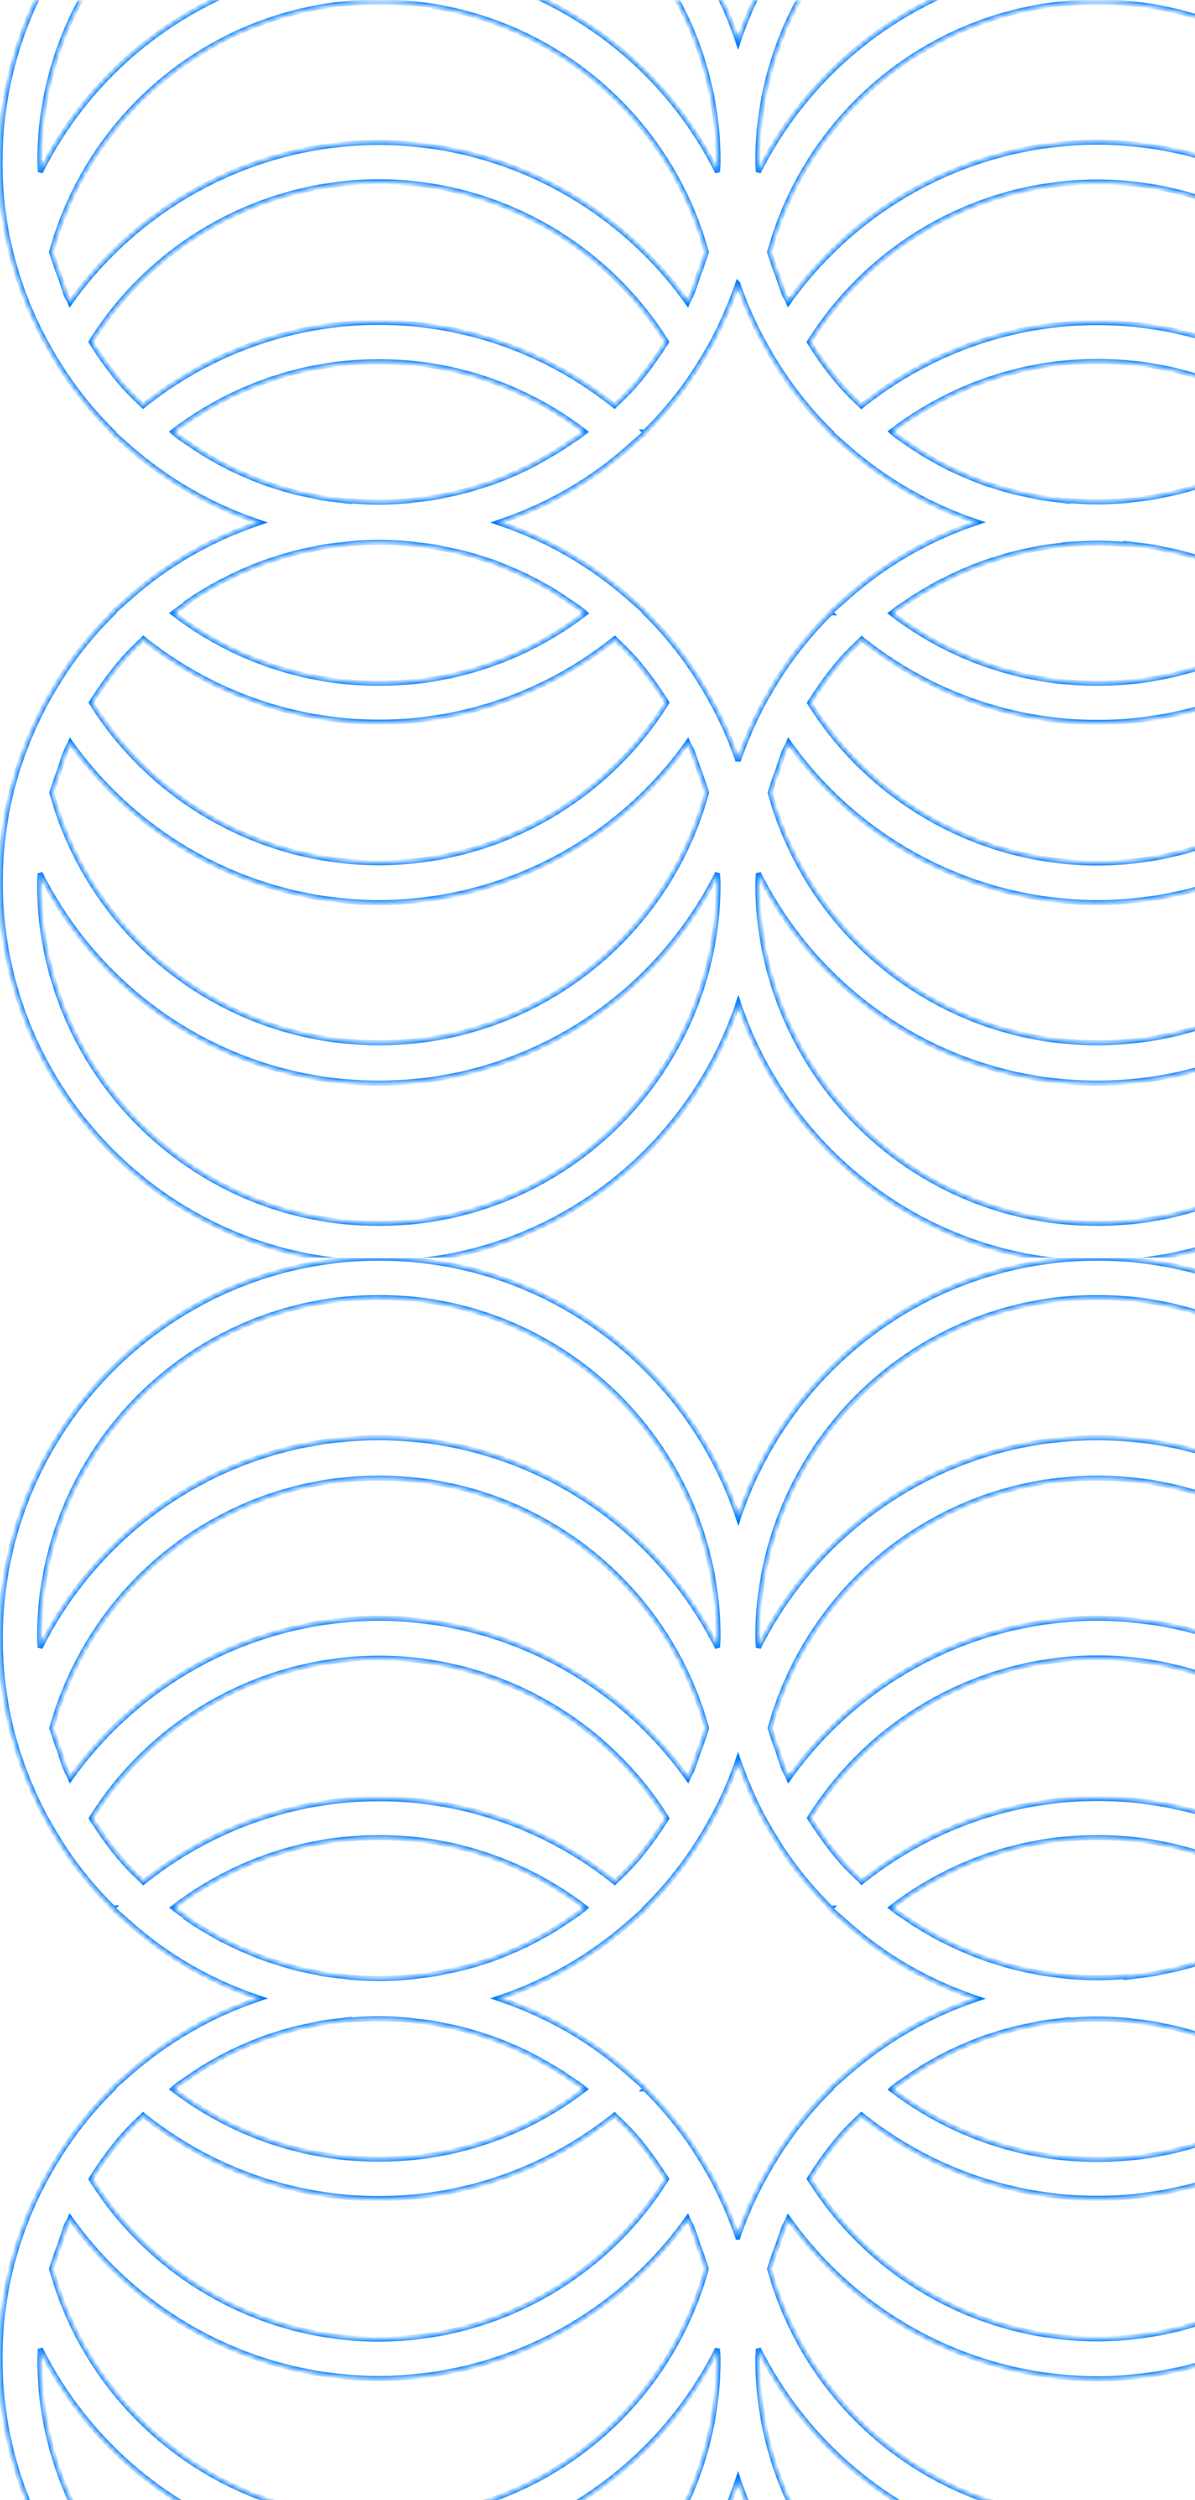 <svg width="230" height="481" viewBox="0 0 230 481" fill="none" xmlns="http://www.w3.org/2000/svg"><g clip-path="url(#a)"><mask id="b" fill="#fff"><path d="M281.835 151.462a73.2 73.2 0 0 0-6.444-16.232l-1.116-1.984c-3.298-5.699-7.255-10.838-11.821-15.316l.101-.101-3.247-2.85a73 73 0 0 0-25.165-14.451c9.183-3.053 17.758-7.886 25.114-14.45l3.247-2.85-.101-.101a73 73 0 0 0 8.625-10.228c1.116-1.628 2.182-3.358 3.196-5.088l1.116-1.934c2.74-5.139 4.922-10.532 6.444-16.282l.152-.509v-.102a73.7 73.7 0 0 0 2.182-17.758c0-40.35-32.725-73.169-72.958-73.169-32.115 0-59.411 20.964-69.101 49.967-9.691-29.003-36.986-49.967-69.102-49.967C32.724-41.943 0-9.123 0 31.227c0 6.054.71 12.058 2.182 17.757l.152.611a73.2 73.2 0 0 0 6.443 16.231l1.116 1.985c3.298 5.699 7.255 10.838 11.822 15.316l-.102.101 3.247 2.85a73 73 0 0 0 25.165 14.45c-9.183 3.053-17.757 7.887-25.114 14.451l-3.247 2.85.101.101a73 73 0 0 0-8.625 10.228c-1.116 1.628-2.181 3.358-3.196 5.088l-1.116 1.934c-2.74 5.139-4.921 10.532-6.443 16.282l-.153.56A73.7 73.7 0 0 0 .051 169.78c0 40.35 32.724 73.169 72.957 73.169 32.116 0 59.411-20.964 69.102-49.967 9.69 29.003 36.986 49.967 69.101 49.967 40.233 0 72.957-32.819 72.957-73.169 0-6.055-.71-12.059-2.181-17.758l-.152-.611zm-139.776-5.037a69 69 0 0 0-4.922-11.195l-1.116-1.984c-3.297-5.699-7.255-10.838-11.821-15.316l.101-.101-3.247-2.85a73 73 0 0 0-25.164-14.451c9.183-3.053 17.757-7.886 25.114-14.45l3.247-2.85-.102-.101a73 73 0 0 0 8.625-10.228c1.116-1.628 2.182-3.358 3.197-5.088l1.116-1.934c1.928-3.612 3.551-7.378 4.921-11.295a69 69 0 0 0 4.921 11.194l1.117 1.984c3.297 5.699 7.255 10.838 11.821 15.316l-.102.102 3.247 2.849a73 73 0 0 0 25.165 14.451c-9.183 3.053-17.757 7.886-25.114 14.45l-3.247 2.85.102.101a73 73 0 0 0-8.625 10.228c-1.117 1.628-2.182 3.358-3.197 5.088l-1.116 1.934c-1.928 3.612-3.551 7.378-4.921 11.296M18.062 134.467c1.522-2.34 3.145-4.63 4.921-6.767.254-.255.457-.509.71-.814 1.218-1.425 2.588-2.646 3.907-3.969 12.887 10.329 28.818 16.028 45.357 16.028 16.54 0 32.471-5.699 45.358-16.028 1.319 1.272 2.689 2.544 3.906 3.969.254.254.457.509.711.814a66 66 0 0 1 4.921 6.767c.152.255.304.458.457.713-11.872 19.03-32.877 30.784-55.353 30.784s-43.48-11.754-55.352-30.784a9 9 0 0 1 .457-.713m17.757-18.419c.913-.611 1.827-1.272 2.79-1.832a75 75 0 0 1 2.08-1.221 31 31 0 0 1 2.842-1.527c.71-.356 1.42-.712 2.182-1.068.963-.458 1.978-.865 2.942-1.272.761-.306 1.471-.611 2.233-.865a72 72 0 0 1 3.094-1.018c.761-.204 1.472-.458 2.233-.661 1.116-.306 2.181-.509 3.297-.764.71-.152 1.421-.305 2.182-.458 1.218-.203 2.486-.356 3.704-.508.609-.051 1.217-.153 1.877-.255a70 70 0 0 1 5.682-.254c1.928 0 3.806.101 5.683.254.609.051 1.217.153 1.877.255 1.268.152 2.486.305 3.754.508l2.131.458c1.116.255 2.233.458 3.349.764.76.203 1.471.407 2.232.661 1.066.305 2.131.661 3.146 1.018.71.254 1.471.559 2.181.865 1.015.407 2.03.865 3.044 1.323.711.305 1.37.661 2.081 1.017 1.014.509 1.978 1.069 2.993 1.628.66.357 1.319.764 1.928 1.171.964.61 1.928 1.272 2.892 1.933.609.407 1.217.814 1.776 1.272.202.153.405.306.608.509-11.364 8.701-25.266 13.484-39.624 13.484a64.87 64.87 0 0 1-39.624-13.484c.203-.152.406-.305.558-.458a26 26 0 0 1 1.928-1.323zM23.643 74.07c-.254-.255-.457-.51-.71-.815a66 66 0 0 1-4.922-6.767c-.152-.254-.304-.458-.457-.712 11.873-19.03 32.877-30.784 55.353-30.784s43.48 11.754 55.352 30.784a9 9 0 0 1-.457.712c-1.522 2.34-3.145 4.63-4.921 6.767-.203.255-.457.51-.71.815-1.218 1.424-2.588 2.696-3.907 3.968C105.377 67.71 89.446 62.01 72.907 62.01c-16.54 0-32.471 5.7-45.358 16.028-1.319-1.272-2.689-2.544-3.906-3.968m-10.96-17.657c-.354-.865-.608-1.831-.963-2.747-.609-1.73-1.269-3.41-1.776-5.19C17.757 20.083 43.531.39 72.957.39c29.427 0 55.15 19.743 62.963 48.085-.507 1.73-1.116 3.358-1.725 5.037-.355.967-.609 1.984-1.015 2.9-.254.61-.609 1.17-.862 1.781C118.721 39.062 96.6 27.41 72.907 27.41c-23.694 0-45.814 11.652-59.411 30.784-.254-.61-.61-1.12-.863-1.73zm-1.014 91.131c.355-.967.609-1.984 1.015-2.9.254-.611.609-1.171.862-1.781 13.597 19.132 35.718 30.784 59.411 30.784 23.694 0 45.814-11.652 59.411-30.784.254.61.609 1.119.863 1.73.355.865.609 1.832.964 2.748.609 1.73 1.268 3.409 1.776 5.19-7.814 28.392-33.587 48.084-63.014 48.084-29.426 0-55.149-19.743-62.962-48.084.507-1.73 1.116-3.359 1.725-5.038zm254.387-81.005c-1.522 2.34-3.146 4.63-4.921 6.767-.203.255-.457.51-.711.814-1.217 1.425-2.587 2.697-3.906 3.97-12.887-10.33-28.818-16.03-45.358-16.03s-32.47 5.7-45.357 16.028c-1.319-1.272-2.689-2.544-3.907-3.969-.253-.254-.456-.508-.71-.814a66 66 0 0 1-4.921-6.767c-.153-.255-.305-.458-.457-.713 11.872-19.03 32.877-30.783 55.352-30.783 22.476 0 43.48 11.753 55.352 30.783a9 9 0 0 1-.456.713m-49.213 38.06c.608.051 1.217.153 1.877.255 1.268.152 2.486.305 3.754.508l2.131.458c1.116.255 2.232.458 3.349.764.761.203 1.471.407 2.232.661 1.065.305 2.131.661 3.146 1.018.71.254 1.471.559 2.181.865 1.015.407 2.03.865 3.044 1.323.711.305 1.37.661 2.08 1.017 1.015.509 1.979 1.069 2.994 1.628.659.357 1.319.764 1.928 1.171.964.61 1.928 1.272 2.892 1.933.609.407 1.217.814 1.775 1.272.203.153.406.306.609.509-11.364 8.701-25.266 13.484-39.624 13.484a64.87 64.87 0 0 1-39.624-13.484c.203-.152.406-.305.558-.458a26 26 0 0 1 1.928-1.323c.913-.61 1.826-1.272 2.79-1.831.66-.407 1.37-.815 2.08-1.222a31 31 0 0 1 2.842-1.526c.71-.356 1.42-.712 2.181-1.069.964-.458 1.979-.865 2.943-1.272.761-.305 1.471-.61 2.232-.865a73 73 0 0 1 3.095-1.017c.761-.204 1.471-.458 2.232-.662 1.117-.305 2.182-.509 3.298-.763.71-.153 1.421-.305 2.182-.458 1.217-.204 2.486-.356 3.703-.509.609-.051 1.218-.152 1.878-.254a70 70 0 0 1 5.682-.255c1.928 0 3.805.102 5.682.255zm43.632 22.338c.254.254.457.508.71.814a66 66 0 0 1 4.922 6.767c.152.255.304.458.456.712-11.872 19.031-32.876 30.784-55.352 30.784s-43.48-11.753-55.352-30.784a9 9 0 0 1 .456-.712c1.522-2.341 3.146-4.63 4.922-6.767.253-.255.456-.509.71-.814 1.218-1.425 2.588-2.646 3.907-3.969 12.886 10.329 28.817 16.028 45.357 16.028s32.471-5.699 45.357-16.028c1.319 1.272 2.689 2.544 3.907 3.969m-54.946-30.53c-.609-.05-1.218-.153-1.878-.254a95 95 0 0 1-3.754-.51l-2.131-.457c-1.116-.255-2.232-.458-3.348-.763a37 37 0 0 1-2.233-.662 57 57 0 0 1-3.145-1.017 39 39 0 0 1-2.182-.866c-1.015-.407-2.029-.865-3.044-1.323-.71-.305-1.37-.661-2.08-1.017-1.015-.509-1.979-1.069-2.943-1.628a24 24 0 0 1-1.928-1.17c-.964-.611-1.928-1.273-2.892-1.934-.608-.407-1.217-.814-1.775-1.272a5.4 5.4 0 0 1-.609-.51c11.364-8.7 25.266-13.483 39.624-13.483a64.87 64.87 0 0 1 39.624 13.484 5 5 0 0 0-.558.458c-.609.458-1.268.916-1.928 1.323-.913.61-1.826 1.272-2.79 1.832-.66.407-1.37.814-2.08 1.22a79 79 0 0 1-2.842 1.578c-.71.356-1.42.712-2.181 1.069-.964.458-1.979.865-2.943 1.272-.761.305-1.471.61-2.232.865-1.015.356-2.08.712-3.095 1.017-.761.204-1.471.458-2.232.662-1.117.305-2.182.509-3.298.763-.71.153-1.421.305-2.182.458-1.217.204-2.486.356-3.703.509-.609.05-1.218.153-1.878.254a70 70 0 0 1-5.682.255c-1.928 0-3.805-.102-5.682-.255zm66.92-42.945c-.356.967-.609 1.984-1.015 2.9-.254.611-.609 1.17-.863 1.781-13.597-19.132-35.717-30.784-59.411-30.784-23.693 0-45.814 11.652-59.411 30.784-.253-.61-.609-1.12-.862-1.73-.355-.865-.609-1.831-.964-2.747-.609-1.73-1.269-3.41-1.776-5.19C155.96 20.083 181.734.39 211.16.39c29.427 0 55.15 19.743 62.963 48.085-.508 1.73-1.116 3.358-1.725 5.037zm-122.526 94.082c.355-.967.609-1.984 1.015-2.9.253-.611.608-1.171.862-1.781 13.597 19.132 35.718 30.784 59.411 30.784s45.814-11.652 59.411-30.784c.254.61.609 1.119.863 1.73.355.865.608 1.832.964 2.748.608 1.73 1.268 3.409 1.775 5.19-7.813 28.392-33.587 48.084-63.013 48.084s-55.149-19.743-62.962-48.084c.507-1.73 1.116-3.359 1.725-5.038zM211.16-34.26c36.022 0 65.297 29.36 65.297 65.486 0 .662-.102 1.272-.102 1.883-12.176-24.373-37.189-40.4-65.195-40.4s-52.967 16.027-65.195 40.4c0-.662-.101-1.272-.101-1.883 0-36.126 29.274-65.486 65.296-65.486m-138.253 0c36.022 0 65.296 29.36 65.296 65.486 0 .662-.102 1.272-.102 1.883-12.176-24.373-37.189-40.4-65.194-40.4S19.939 8.735 7.763 33.108c0-.662-.102-1.272-.102-1.883C7.661-4.9 36.935-34.26 72.957-34.26zM67.224 96.458c-.609-.051-1.217-.153-1.877-.254a95 95 0 0 1-3.754-.51l-2.131-.457c-1.116-.255-2.233-.458-3.349-.763a37 37 0 0 1-2.232-.662 57 57 0 0 1-3.146-1.018c-.71-.254-1.471-.56-2.181-.865a78 78 0 0 1-3.044-1.323c-.71-.305-1.37-.661-2.08-1.017-1.015-.51-1.98-1.069-2.943-1.629a24 24 0 0 1-1.928-1.17 96 96 0 0 1-2.892-1.933c-.609-.407-1.218-.814-1.776-1.272-.203-.153-.406-.306-.609-.51 11.365-8.7 25.267-13.483 39.625-13.483a64.87 64.87 0 0 1 39.624 13.484 5 5 0 0 0-.558.458c-.609.458-1.269.916-1.928 1.323-.913.61-1.827 1.272-2.791 1.831-.659.407-1.369.814-2.08 1.222a79 79 0 0 1-2.841 1.577 91 91 0 0 1-2.182 1.069c-.963.457-1.978.865-2.942 1.272-.761.305-1.472.61-2.233.865-1.014.356-2.08.712-3.094 1.017-.761.204-1.472.458-2.233.662-1.116.305-2.181.508-3.297.763-.71.153-1.421.305-2.182.458-1.218.203-2.486.356-3.704.509-.609.05-1.217.152-1.877.254a70 70 0 0 1-5.682.255c-1.928 0-3.805-.102-5.683-.255zm5.683 138.909c-36.022 0-65.297-29.359-65.297-65.485 0-.662.102-1.273.102-1.883C19.888 192.372 44.9 208.4 72.907 208.4s52.967-16.028 65.194-40.401c0 .661.102 1.272.102 1.883 0 36.126-29.274 65.485-65.296 65.485m138.253 0c-36.022 0-65.296-29.359-65.296-65.485 0-.662.101-1.273.101-1.883 12.177 24.373 37.189 40.401 65.195 40.401s52.968-16.028 65.195-40.401c0 .661.102 1.272.102 1.883 0 36.126-29.275 65.485-65.297 65.485"/></mask><path d="M281.835 151.462a73.2 73.2 0 0 0-6.444-16.232l-1.116-1.984c-3.298-5.699-7.255-10.838-11.821-15.316l.101-.101-3.247-2.85a73 73 0 0 0-25.165-14.451c9.183-3.053 17.758-7.886 25.114-14.45l3.247-2.85-.101-.101a73 73 0 0 0 8.625-10.228c1.116-1.628 2.182-3.358 3.196-5.088l1.116-1.934c2.74-5.139 4.922-10.532 6.444-16.282l.152-.509v-.102a73.7 73.7 0 0 0 2.182-17.758c0-40.35-32.725-73.169-72.958-73.169-32.115 0-59.411 20.964-69.101 49.967-9.691-29.003-36.986-49.967-69.102-49.967C32.724-41.943 0-9.123 0 31.227c0 6.054.71 12.058 2.182 17.757l.152.611a73.2 73.2 0 0 0 6.443 16.231l1.116 1.985c3.298 5.699 7.255 10.838 11.822 15.316l-.102.101 3.247 2.85a73 73 0 0 0 25.165 14.45c-9.183 3.053-17.757 7.887-25.114 14.451l-3.247 2.85.101.101a73 73 0 0 0-8.625 10.228c-1.116 1.628-2.181 3.358-3.196 5.088l-1.116 1.934c-2.74 5.139-4.921 10.532-6.443 16.282l-.153.56A73.7 73.7 0 0 0 .051 169.78c0 40.35 32.724 73.169 72.957 73.169 32.116 0 59.411-20.964 69.102-49.967 9.69 29.003 36.986 49.967 69.101 49.967 40.233 0 72.957-32.819 72.957-73.169 0-6.055-.71-12.059-2.181-17.758l-.152-.611zm-139.776-5.037a69 69 0 0 0-4.922-11.195l-1.116-1.984c-3.297-5.699-7.255-10.838-11.821-15.316l.101-.101-3.247-2.85a73 73 0 0 0-25.164-14.451c9.183-3.053 17.757-7.886 25.114-14.45l3.247-2.85-.102-.101a73 73 0 0 0 8.625-10.228c1.116-1.628 2.182-3.358 3.197-5.088l1.116-1.934c1.928-3.612 3.551-7.378 4.921-11.295a69 69 0 0 0 4.921 11.194l1.117 1.984c3.297 5.699 7.255 10.838 11.821 15.316l-.102.102 3.247 2.849a73 73 0 0 0 25.165 14.451c-9.183 3.053-17.757 7.886-25.114 14.45l-3.247 2.85.102.101a73 73 0 0 0-8.625 10.228c-1.117 1.628-2.182 3.358-3.197 5.088l-1.116 1.934c-1.928 3.612-3.551 7.378-4.921 11.296ZM18.062 134.467c1.522-2.34 3.145-4.63 4.921-6.767.254-.255.457-.509.71-.814 1.218-1.425 2.588-2.646 3.907-3.969 12.887 10.329 28.818 16.028 45.357 16.028 16.54 0 32.471-5.699 45.358-16.028 1.319 1.272 2.689 2.544 3.906 3.969.254.254.457.509.711.814a66 66 0 0 1 4.921 6.767c.152.255.304.458.457.713-11.872 19.03-32.877 30.784-55.353 30.784s-43.48-11.754-55.352-30.784a9 9 0 0 1 .457-.713Zm17.757-18.419c.913-.611 1.827-1.272 2.79-1.832a75 75 0 0 1 2.08-1.221 31 31 0 0 1 2.842-1.527c.71-.356 1.42-.712 2.182-1.068.963-.458 1.978-.865 2.942-1.272.761-.306 1.471-.611 2.233-.865a72 72 0 0 1 3.094-1.018c.761-.204 1.472-.458 2.233-.661 1.116-.306 2.181-.509 3.297-.764.71-.152 1.421-.305 2.182-.458 1.218-.203 2.486-.356 3.704-.508.609-.051 1.217-.153 1.877-.255a70 70 0 0 1 5.682-.254c1.928 0 3.806.101 5.683.254.609.051 1.217.153 1.877.255 1.268.152 2.486.305 3.754.508l2.131.458c1.116.255 2.233.458 3.349.764.76.203 1.471.407 2.232.661 1.066.305 2.131.661 3.146 1.018.71.254 1.471.559 2.181.865 1.015.407 2.03.865 3.044 1.323.711.305 1.37.661 2.081 1.017 1.014.509 1.978 1.069 2.993 1.628.66.357 1.319.764 1.928 1.171.964.61 1.928 1.272 2.892 1.933.609.407 1.217.814 1.776 1.272.202.153.405.306.608.509-11.364 8.701-25.266 13.484-39.624 13.484a64.87 64.87 0 0 1-39.624-13.484c.203-.152.406-.305.558-.458a26 26 0 0 1 1.928-1.323zM23.643 74.07c-.254-.255-.457-.51-.71-.815a66 66 0 0 1-4.922-6.767c-.152-.254-.304-.458-.457-.712 11.873-19.03 32.877-30.784 55.353-30.784s43.48 11.754 55.352 30.784a9 9 0 0 1-.457.712c-1.522 2.34-3.145 4.63-4.921 6.767-.203.255-.457.51-.71.815-1.218 1.424-2.588 2.696-3.907 3.968C105.377 67.71 89.446 62.01 72.907 62.01c-16.54 0-32.471 5.7-45.358 16.028-1.319-1.272-2.689-2.544-3.906-3.968Zm-10.96-17.657c-.354-.865-.608-1.831-.963-2.747-.609-1.73-1.269-3.41-1.776-5.19C17.757 20.083 43.531.39 72.957.39c29.427 0 55.15 19.743 62.963 48.085-.507 1.73-1.116 3.358-1.725 5.037-.355.967-.609 1.984-1.015 2.9-.254.61-.609 1.17-.862 1.781C118.721 39.062 96.6 27.41 72.907 27.41c-23.694 0-45.814 11.652-59.411 30.784-.254-.61-.61-1.12-.863-1.73zm-1.014 91.131c.355-.967.609-1.984 1.015-2.9.254-.611.609-1.171.862-1.781 13.597 19.132 35.718 30.784 59.411 30.784 23.694 0 45.814-11.652 59.411-30.784.254.61.609 1.119.863 1.73.355.865.609 1.832.964 2.748.609 1.73 1.268 3.409 1.776 5.19-7.814 28.392-33.587 48.084-63.014 48.084-29.426 0-55.149-19.743-62.962-48.084.507-1.73 1.116-3.359 1.725-5.038zm254.387-81.005c-1.522 2.34-3.146 4.63-4.921 6.767-.203.255-.457.51-.711.814-1.217 1.425-2.587 2.697-3.906 3.97-12.887-10.33-28.818-16.03-45.358-16.03s-32.47 5.7-45.357 16.028c-1.319-1.272-2.689-2.544-3.907-3.969-.253-.254-.456-.508-.71-.814a66 66 0 0 1-4.921-6.767c-.153-.255-.305-.458-.457-.713 11.872-19.03 32.877-30.783 55.352-30.783 22.476 0 43.48 11.753 55.352 30.783a9 9 0 0 1-.456.713Zm-49.213 38.06c.608.051 1.217.153 1.877.255 1.268.152 2.486.305 3.754.508l2.131.458c1.116.255 2.232.458 3.349.764.761.203 1.471.407 2.232.661 1.065.305 2.131.661 3.146 1.018.71.254 1.471.559 2.181.865 1.015.407 2.03.865 3.044 1.323.711.305 1.37.661 2.08 1.017 1.015.509 1.979 1.069 2.994 1.628.659.357 1.319.764 1.928 1.171.964.61 1.928 1.272 2.892 1.933.609.407 1.217.814 1.775 1.272.203.153.406.306.609.509-11.364 8.701-25.266 13.484-39.624 13.484a64.87 64.87 0 0 1-39.624-13.484c.203-.152.406-.305.558-.458a26 26 0 0 1 1.928-1.323c.913-.61 1.826-1.272 2.79-1.831.66-.407 1.37-.815 2.08-1.222a31 31 0 0 1 2.842-1.526c.71-.356 1.42-.712 2.181-1.069.964-.458 1.979-.865 2.943-1.272.761-.305 1.471-.61 2.232-.865a73 73 0 0 1 3.095-1.017c.761-.204 1.471-.458 2.232-.662 1.117-.305 2.182-.509 3.298-.763.71-.153 1.421-.305 2.182-.458 1.217-.204 2.486-.356 3.703-.509.609-.051 1.218-.152 1.878-.254a70 70 0 0 1 5.682-.255c1.928 0 3.805.102 5.682.255zm43.632 22.338c.254.254.457.508.71.814a66 66 0 0 1 4.922 6.767c.152.255.304.458.456.712-11.872 19.031-32.876 30.784-55.352 30.784s-43.48-11.753-55.352-30.784a9 9 0 0 1 .456-.712c1.522-2.341 3.146-4.63 4.922-6.767.253-.255.456-.509.71-.814 1.218-1.425 2.588-2.646 3.907-3.969 12.886 10.329 28.817 16.028 45.357 16.028s32.471-5.699 45.357-16.028c1.319 1.272 2.689 2.544 3.907 3.969Zm-54.946-30.53c-.609-.05-1.218-.153-1.878-.254a95 95 0 0 1-3.754-.51l-2.131-.457c-1.116-.255-2.232-.458-3.348-.763a37 37 0 0 1-2.233-.662 57 57 0 0 1-3.145-1.017 39 39 0 0 1-2.182-.866c-1.015-.407-2.029-.865-3.044-1.323-.71-.305-1.37-.661-2.08-1.017-1.015-.509-1.979-1.069-2.943-1.628a24 24 0 0 1-1.928-1.17c-.964-.611-1.928-1.273-2.892-1.934-.608-.407-1.217-.814-1.775-1.272a5.4 5.4 0 0 1-.609-.51c11.364-8.7 25.266-13.483 39.624-13.483a64.87 64.87 0 0 1 39.624 13.484 5 5 0 0 0-.558.458c-.609.458-1.268.916-1.928 1.323-.913.61-1.826 1.272-2.79 1.832-.66.407-1.37.814-2.08 1.22a79 79 0 0 1-2.842 1.578c-.71.356-1.42.712-2.181 1.069-.964.458-1.979.865-2.943 1.272-.761.305-1.471.61-2.232.865-1.015.356-2.08.712-3.095 1.017-.761.204-1.471.458-2.232.662-1.117.305-2.182.509-3.298.763-.71.153-1.421.305-2.182.458-1.217.204-2.486.356-3.703.509-.609.05-1.218.153-1.878.254a70 70 0 0 1-5.682.255c-1.928 0-3.805-.102-5.682-.255zm66.92-42.945c-.356.967-.609 1.984-1.015 2.9-.254.611-.609 1.17-.863 1.781-13.597-19.132-35.717-30.784-59.411-30.784-23.693 0-45.814 11.652-59.411 30.784-.253-.61-.609-1.12-.862-1.73-.355-.865-.609-1.831-.964-2.747-.609-1.73-1.269-3.41-1.776-5.19C155.96 20.083 181.734.39 211.16.39c29.427 0 55.15 19.743 62.963 48.085-.508 1.73-1.116 3.358-1.725 5.037zm-122.526 94.082c.355-.967.609-1.984 1.015-2.9.253-.611.608-1.171.862-1.781 13.597 19.132 35.718 30.784 59.411 30.784s45.814-11.652 59.411-30.784c.254.61.609 1.119.863 1.73.355.865.608 1.832.964 2.748.608 1.73 1.268 3.409 1.775 5.19-7.813 28.392-33.587 48.084-63.013 48.084s-55.149-19.743-62.962-48.084c.507-1.73 1.116-3.359 1.725-5.038zM211.16-34.26c36.022 0 65.297 29.36 65.297 65.486 0 .662-.102 1.272-.102 1.883-12.176-24.373-37.189-40.4-65.195-40.4s-52.967 16.027-65.195 40.4c0-.662-.101-1.272-.101-1.883 0-36.126 29.274-65.486 65.296-65.486Zm-138.253 0c36.022 0 65.296 29.36 65.296 65.486 0 .662-.102 1.272-.102 1.883-12.176-24.373-37.189-40.4-65.194-40.4S19.939 8.735 7.763 33.108c0-.662-.102-1.272-.102-1.883C7.661-4.9 36.935-34.26 72.957-34.26zM67.224 96.458c-.609-.051-1.217-.153-1.877-.254a95 95 0 0 1-3.754-.51l-2.131-.457c-1.116-.255-2.233-.458-3.349-.763a37 37 0 0 1-2.232-.662 57 57 0 0 1-3.146-1.018c-.71-.254-1.471-.56-2.181-.865a78 78 0 0 1-3.044-1.323c-.71-.305-1.37-.661-2.08-1.017-1.015-.51-1.98-1.069-2.943-1.629a24 24 0 0 1-1.928-1.17 96 96 0 0 1-2.892-1.933c-.609-.407-1.218-.814-1.776-1.272-.203-.153-.406-.306-.609-.51 11.365-8.7 25.267-13.483 39.625-13.483a64.87 64.87 0 0 1 39.624 13.484 5 5 0 0 0-.558.458c-.609.458-1.269.916-1.928 1.323-.913.61-1.827 1.272-2.791 1.831-.659.407-1.369.814-2.08 1.222a79 79 0 0 1-2.841 1.577 91 91 0 0 1-2.182 1.069c-.963.457-1.978.865-2.942 1.272-.761.305-1.472.61-2.233.865-1.014.356-2.08.712-3.094 1.017-.761.204-1.472.458-2.233.662-1.116.305-2.181.508-3.297.763-.71.153-1.421.305-2.182.458-1.218.203-2.486.356-3.704.509-.609.05-1.217.152-1.877.254a70 70 0 0 1-5.682.255c-1.928 0-3.805-.102-5.683-.255zm5.683 138.909c-36.022 0-65.297-29.359-65.297-65.485 0-.662.102-1.273.102-1.883C19.888 192.372 44.9 208.4 72.907 208.4s52.967-16.028 65.194-40.401c0 .661.102 1.272.102 1.883 0 36.126-29.274 65.485-65.296 65.485Zm138.253 0c-36.022 0-65.296-29.359-65.296-65.485 0-.662.101-1.273.101-1.883 12.177 24.373 37.189 40.401 65.195 40.401s52.968-16.028 65.195-40.401c0 .661.102 1.272.102 1.883 0 36.126-29.275 65.485-65.297 65.485Z" stroke="#007BFC" mask="url(#b)"/></g><g clip-path="url(#c)"><mask id="d" fill="#fff"><path d="M281.835 333.538a73.2 73.2 0 0 1-6.444 16.231l-1.116 1.985c-3.298 5.699-7.255 10.838-11.821 15.316l.101.101-3.247 2.85a73 73 0 0 1-25.165 14.45c9.183 3.053 17.758 7.887 25.114 14.451l3.247 2.849-.101.102a73 73 0 0 1 8.625 10.228c1.116 1.628 2.182 3.358 3.196 5.088l1.116 1.933c2.74 5.14 4.922 10.533 6.444 16.283l.152.509v.101a73.7 73.7 0 0 1 2.182 17.759c0 40.349-32.725 73.169-72.958 73.169-32.115 0-59.411-20.964-69.101-49.967-9.691 29.003-36.986 49.967-69.102 49.967C32.724 526.943 0 494.123 0 453.774c0-6.056.71-12.06 2.182-17.759l.152-.61a73.2 73.2 0 0 1 6.443-16.232l1.116-1.984c3.298-5.699 7.255-10.838 11.822-15.316l-.102-.102 3.247-2.849a73 73 0 0 1 25.165-14.451c-9.183-3.053-17.757-7.886-25.114-14.45l-3.247-2.85.101-.101a73 73 0 0 1-8.625-10.228c-1.116-1.628-2.181-3.358-3.196-5.088l-1.116-1.934c-2.74-5.139-4.921-10.532-6.443-16.282l-.153-.56A73.7 73.7 0 0 1 .051 315.22c0-40.35 32.724-73.169 72.957-73.169 32.116 0 59.411 20.964 69.102 49.967 9.69-29.003 36.986-49.967 69.101-49.967 40.233 0 72.957 32.819 72.957 73.169 0 6.055-.71 12.059-2.181 17.758l-.152.611zm-139.776 5.037a69 69 0 0 1-4.922 11.194l-1.116 1.985c-3.297 5.699-7.255 10.838-11.821 15.316l.101.101-3.247 2.85a73 73 0 0 1-25.164 14.45c9.183 3.053 17.757 7.887 25.114 14.451l3.247 2.849-.102.102a73 73 0 0 1 8.625 10.228c1.116 1.628 2.182 3.358 3.197 5.088l1.116 1.933c1.928 3.613 3.551 7.378 4.921 11.296a69 69 0 0 1 4.921-11.194l1.117-1.984c3.297-5.699 7.255-10.838 11.821-15.316l-.102-.102 3.247-2.849a73 73 0 0 1 25.165-14.451c-9.183-3.053-17.757-7.887-25.114-14.45l-3.247-2.85.102-.102a73 73 0 0 1-8.625-10.227c-1.117-1.628-2.182-3.358-3.197-5.088l-1.116-1.934c-1.928-3.612-3.551-7.378-4.921-11.296M18.062 350.533c1.522 2.34 3.145 4.63 4.921 6.767.254.254.457.509.71.814 1.218 1.425 2.588 2.646 3.907 3.969 12.887-10.329 28.818-16.028 45.357-16.028 16.54 0 32.471 5.699 45.358 16.028 1.319-1.272 2.689-2.544 3.906-3.969.254-.254.457-.509.711-.814a66 66 0 0 0 4.921-6.767c.152-.255.304-.458.457-.713-11.872-19.03-32.877-30.784-55.353-30.784s-43.48 11.754-55.352 30.784c.152.255.305.509.457.713m17.757 18.419c.913.611 1.827 1.272 2.79 1.832a75 75 0 0 0 2.08 1.221 31 31 0 0 0 2.842 1.527c.71.356 1.42.712 2.182 1.068.963.458 1.978.865 2.942 1.272.761.306 1.471.611 2.233.865 1.014.356 2.08.713 3.094 1.018.761.203 1.472.458 2.233.661 1.116.306 2.181.509 3.297.764.71.152 1.421.305 2.182.458 1.218.203 2.486.356 3.704.508.609.051 1.217.153 1.877.255 1.877.152 3.754.254 5.682.254s3.806-.102 5.683-.254c.609-.051 1.217-.153 1.877-.255a95 95 0 0 0 3.754-.508l2.131-.458c1.116-.255 2.233-.458 3.349-.764a37 37 0 0 0 2.232-.661 57 57 0 0 0 3.146-1.018 38 38 0 0 0 2.181-.865 78 78 0 0 0 3.044-1.323c.711-.305 1.37-.661 2.081-1.017 1.014-.509 1.978-1.069 2.993-1.629.66-.356 1.319-.763 1.928-1.17a97 97 0 0 0 2.892-1.933c.609-.408 1.217-.815 1.776-1.273.202-.152.405-.305.608-.508-11.364-8.701-25.266-13.484-39.624-13.484a64.87 64.87 0 0 0-39.624 13.484c.203.152.406.305.558.458a26 26 0 0 0 1.928 1.323zM23.643 410.93c-.254.255-.457.509-.71.814a66 66 0 0 0-4.922 6.768c-.152.254-.304.458-.457.712 11.873 19.03 32.877 30.784 55.353 30.784s43.48-11.754 55.352-30.784a9 9 0 0 0-.457-.712c-1.522-2.341-3.145-4.63-4.921-6.768-.203-.254-.457-.508-.71-.814-1.218-1.424-2.588-2.696-3.907-3.968-12.887 10.329-28.818 16.028-45.357 16.028-16.54 0-32.471-5.699-45.358-16.028-1.319 1.272-2.689 2.544-3.906 3.968m-10.96 17.657c-.354.865-.608 1.831-.963 2.747-.609 1.73-1.269 3.409-1.776 5.19 7.813 28.393 33.587 48.084 63.013 48.084 29.427 0 55.15-19.742 62.963-48.084-.507-1.73-1.116-3.358-1.725-5.037-.355-.967-.609-1.984-1.015-2.9-.254-.611-.609-1.171-.862-1.781-13.597 19.132-35.718 30.784-59.411 30.784-23.694 0-45.814-11.652-59.411-30.784-.254.61-.61 1.119-.863 1.73zm-1.014-91.131c.355.967.609 1.984 1.015 2.9.254.611.609 1.17.862 1.781 13.597-19.132 35.718-30.784 59.411-30.784 23.694 0 45.814 11.652 59.411 30.784.254-.611.609-1.119.863-1.73.355-.865.609-1.832.964-2.748.609-1.73 1.268-3.409 1.776-5.19-7.814-28.392-33.587-48.084-63.014-48.084-29.426 0-55.149 19.743-62.962 48.084.507 1.73 1.116 3.359 1.725 5.038zm254.387 81.005c-1.522-2.341-3.146-4.63-4.921-6.767-.203-.255-.457-.509-.711-.815-1.217-1.424-2.587-2.696-3.906-3.968-12.887 10.329-28.818 16.028-45.358 16.028s-32.47-5.699-45.357-16.028c-1.319 1.272-2.689 2.544-3.907 3.968-.253.255-.456.509-.71.815a66 66 0 0 0-4.921 6.767c-.153.254-.305.458-.457.712 11.872 19.03 32.877 30.784 55.352 30.784 22.476 0 43.48-11.754 55.352-30.784a9 9 0 0 0-.456-.712m-49.213-38.06c.608-.051 1.217-.153 1.877-.255a95 95 0 0 0 3.754-.508l2.131-.458c1.116-.255 2.232-.458 3.349-.764a37 37 0 0 0 2.232-.661 57 57 0 0 0 3.146-1.018 38 38 0 0 0 2.181-.865 78 78 0 0 0 3.044-1.323c.711-.305 1.37-.661 2.08-1.017 1.015-.509 1.979-1.069 2.994-1.629a24 24 0 0 0 1.928-1.17c.964-.611 1.928-1.272 2.892-1.933.609-.408 1.217-.815 1.775-1.273.203-.152.406-.305.609-.508-11.364-8.701-25.266-13.484-39.624-13.484a64.87 64.87 0 0 0-39.624 13.484c.203.152.406.305.558.458.609.458 1.268.915 1.928 1.323.913.61 1.826 1.272 2.79 1.831.66.407 1.37.814 2.08 1.221.914.56 1.878 1.069 2.842 1.527.71.356 1.42.712 2.181 1.069.964.457 1.979.865 2.943 1.272.761.305 1.471.61 2.232.865 1.015.356 2.08.712 3.095 1.017.761.204 1.471.458 2.232.662 1.117.305 2.182.509 3.298.763.71.153 1.421.305 2.182.458 1.217.203 2.486.356 3.703.509.609.051 1.218.152 1.878.254 1.877.153 3.754.255 5.682.255s3.805-.102 5.682-.255zm43.632-22.338c.254-.254.457-.509.71-.814a66 66 0 0 0 4.922-6.767c.152-.255.304-.458.456-.713-11.872-19.03-32.876-30.784-55.352-30.784s-43.48 11.754-55.352 30.784c.152.255.304.509.456.713 1.522 2.34 3.146 4.63 4.922 6.767.253.255.456.509.71.814 1.218 1.425 2.588 2.646 3.907 3.969 12.886-10.329 28.817-16.028 45.357-16.028s32.471 5.699 45.357 16.028c1.319-1.272 2.689-2.544 3.907-3.969m-54.946 30.53c-.609.051-1.218.153-1.878.254a97 97 0 0 0-3.754.509l-2.131.458c-1.116.254-2.232.458-3.348.763-.761.204-1.472.407-2.233.662a57 57 0 0 0-3.145 1.017c-.711.255-1.472.56-2.182.865a80 80 0 0 0-3.044 1.323c-.71.306-1.37.662-2.08 1.018-1.015.509-1.979 1.069-2.943 1.628-.659.356-1.319.764-1.928 1.171-.964.61-1.928 1.272-2.892 1.933-.608.407-1.217.814-1.775 1.272-.203.153-.406.305-.609.509 11.364 8.701 25.266 13.484 39.624 13.484a64.87 64.87 0 0 0 39.624-13.484c-.203-.153-.406-.305-.558-.458a26 26 0 0 0-1.928-1.323c-.913-.61-1.826-1.272-2.79-1.832-.66-.407-1.37-.814-2.08-1.221a79 79 0 0 0-2.842-1.577c-.71-.356-1.42-.713-2.181-1.069-.964-.458-1.979-.865-2.943-1.272-.761-.305-1.471-.61-2.232-.865a73 73 0 0 0-3.095-1.017c-.761-.204-1.471-.458-2.232-.662-1.117-.305-2.182-.509-3.298-.763-.71-.153-1.421-.305-2.182-.458-1.217-.204-2.486-.356-3.703-.509-.609-.051-1.218-.153-1.878-.254a70 70 0 0 0-5.682-.255c-1.928 0-3.805.102-5.682.255zm66.92 42.945c-.356-.967-.609-1.985-1.015-2.9-.254-.611-.609-1.171-.863-1.781-13.597 19.131-35.717 30.784-59.411 30.784-23.693 0-45.814-11.653-59.411-30.784-.253.61-.609 1.119-.862 1.73-.355.865-.609 1.831-.964 2.747-.609 1.73-1.269 3.409-1.776 5.19 7.813 28.393 33.587 48.084 63.013 48.084 29.427 0 55.15-19.742 62.963-48.084-.508-1.73-1.116-3.358-1.725-5.037zm-122.526-94.082c.355.967.609 1.984 1.015 2.9.253.611.608 1.17.862 1.781 13.597-19.132 35.718-30.784 59.411-30.784s45.814 11.652 59.411 30.784c.254-.611.609-1.119.863-1.73.355-.865.608-1.832.964-2.748.608-1.73 1.268-3.409 1.775-5.19-7.813-28.392-33.587-48.084-63.013-48.084s-55.149 19.743-62.962 48.084c.507 1.73 1.116 3.359 1.725 5.038zm61.237 181.803c36.022 0 65.297-29.359 65.297-65.485 0-.662-.102-1.273-.102-1.883-12.176 24.373-37.189 40.401-65.195 40.401s-52.967-16.028-65.195-40.401c0 .661-.101 1.272-.101 1.883 0 36.126 29.274 65.485 65.296 65.485m-138.253 0c36.022 0 65.296-29.359 65.296-65.485 0-.662-.102-1.273-.102-1.883-12.176 24.373-37.189 40.401-65.194 40.401s-52.968-16.028-65.144-40.401c0 .661-.102 1.272-.102 1.883 0 36.126 29.274 65.485 65.296 65.485zm-5.683-130.717c-.609.051-1.217.153-1.877.254a97 97 0 0 0-3.754.509l-2.131.458c-1.116.255-2.233.458-3.349.763-.76.204-1.471.407-2.232.662a56 56 0 0 0-3.146 1.018 38 38 0 0 0-2.181.865c-1.015.407-2.03.865-3.044 1.322-.71.306-1.37.662-2.08 1.018-1.015.509-1.98 1.069-2.943 1.628-.66.357-1.32.764-1.928 1.171-.964.61-1.928 1.272-2.892 1.933-.609.407-1.218.814-1.776 1.272a5.5 5.5 0 0 0-.609.509c11.365 8.701 25.267 13.484 39.625 13.484a64.87 64.87 0 0 0 39.624-13.484c-.203-.153-.406-.305-.558-.458a26 26 0 0 0-1.928-1.323c-.913-.61-1.827-1.272-2.791-1.832a74 74 0 0 0-2.08-1.221 81 81 0 0 0-2.841-1.577 91 91 0 0 0-2.182-1.069c-.963-.458-1.978-.865-2.942-1.272-.761-.305-1.472-.61-2.233-.865a73 73 0 0 0-3.094-1.017c-.761-.204-1.472-.458-2.233-.662-1.116-.305-2.181-.509-3.297-.763-.71-.153-1.421-.305-2.182-.458-1.218-.204-2.486-.356-3.704-.509-.609-.051-1.217-.152-1.877-.254a70 70 0 0 0-5.682-.255 70 70 0 0 0-5.683.255zm5.683-138.91c-36.022 0-65.297 29.36-65.297 65.486 0 .662.102 1.272.102 1.883C19.888 292.628 44.9 276.6 72.907 276.6s52.967 16.028 65.194 40.401c0-.661.102-1.272.102-1.883 0-36.126-29.274-65.486-65.296-65.486m138.253 0c-36.022 0-65.296 29.36-65.296 65.486 0 .662.101 1.272.101 1.883 12.177-24.373 37.189-40.401 65.195-40.401s52.968 16.028 65.195 40.401c0-.661.102-1.272.102-1.883 0-36.126-29.275-65.486-65.297-65.486"/></mask><path d="M281.835 333.538a73.2 73.2 0 0 1-6.444 16.231l-1.116 1.985c-3.298 5.699-7.255 10.838-11.821 15.316l.101.101-3.247 2.85a73 73 0 0 1-25.165 14.45c9.183 3.053 17.758 7.887 25.114 14.451l3.247 2.849-.101.102a73 73 0 0 1 8.625 10.228c1.116 1.628 2.182 3.358 3.196 5.088l1.116 1.933c2.74 5.14 4.922 10.533 6.444 16.283l.152.509v.101a73.7 73.7 0 0 1 2.182 17.759c0 40.349-32.725 73.169-72.958 73.169-32.115 0-59.411-20.964-69.101-49.967-9.691 29.003-36.986 49.967-69.102 49.967C32.724 526.943 0 494.123 0 453.774c0-6.056.71-12.06 2.182-17.759l.152-.61a73.2 73.2 0 0 1 6.443-16.232l1.116-1.984c3.298-5.699 7.255-10.838 11.822-15.316l-.102-.102 3.247-2.849a73 73 0 0 1 25.165-14.451c-9.183-3.053-17.757-7.886-25.114-14.45l-3.247-2.85.101-.101a73 73 0 0 1-8.625-10.228c-1.116-1.628-2.181-3.358-3.196-5.088l-1.116-1.934c-2.74-5.139-4.921-10.532-6.443-16.282l-.153-.56A73.7 73.7 0 0 1 .051 315.22c0-40.35 32.724-73.169 72.957-73.169 32.116 0 59.411 20.964 69.102 49.967 9.69-29.003 36.986-49.967 69.101-49.967 40.233 0 72.957 32.819 72.957 73.169 0 6.055-.71 12.059-2.181 17.758l-.152.611zm-139.776 5.037a69 69 0 0 1-4.922 11.194l-1.116 1.985c-3.297 5.699-7.255 10.838-11.821 15.316l.101.101-3.247 2.85a73 73 0 0 1-25.164 14.45c9.183 3.053 17.757 7.887 25.114 14.451l3.247 2.849-.102.102a73 73 0 0 1 8.625 10.228c1.116 1.628 2.182 3.358 3.197 5.088l1.116 1.933c1.928 3.613 3.551 7.378 4.921 11.296a69 69 0 0 1 4.921-11.194l1.117-1.984c3.297-5.699 7.255-10.838 11.821-15.316l-.102-.102 3.247-2.849a73 73 0 0 1 25.165-14.451c-9.183-3.053-17.757-7.887-25.114-14.45l-3.247-2.85.102-.102a73 73 0 0 1-8.625-10.227c-1.117-1.628-2.182-3.358-3.197-5.088l-1.116-1.934c-1.928-3.612-3.551-7.378-4.921-11.296ZM18.062 350.533c1.522 2.34 3.145 4.63 4.921 6.767.254.254.457.509.71.814 1.218 1.425 2.588 2.646 3.907 3.969 12.887-10.329 28.818-16.028 45.357-16.028 16.54 0 32.471 5.699 45.358 16.028 1.319-1.272 2.689-2.544 3.906-3.969.254-.254.457-.509.711-.814a66 66 0 0 0 4.921-6.767c.152-.255.304-.458.457-.713-11.872-19.03-32.877-30.784-55.353-30.784s-43.48 11.754-55.352 30.784c.152.255.305.509.457.713Zm17.757 18.419c.913.611 1.827 1.272 2.79 1.832a75 75 0 0 0 2.08 1.221 31 31 0 0 0 2.842 1.527c.71.356 1.42.712 2.182 1.068.963.458 1.978.865 2.942 1.272.761.306 1.471.611 2.233.865 1.014.356 2.08.713 3.094 1.018.761.203 1.472.458 2.233.661 1.116.306 2.181.509 3.297.764.71.152 1.421.305 2.182.458 1.218.203 2.486.356 3.704.508.609.051 1.217.153 1.877.255 1.877.152 3.754.254 5.682.254s3.806-.102 5.683-.254c.609-.051 1.217-.153 1.877-.255a95 95 0 0 0 3.754-.508l2.131-.458c1.116-.255 2.233-.458 3.349-.764a37 37 0 0 0 2.232-.661 57 57 0 0 0 3.146-1.018 38 38 0 0 0 2.181-.865 78 78 0 0 0 3.044-1.323c.711-.305 1.37-.661 2.081-1.017 1.014-.509 1.978-1.069 2.993-1.629.66-.356 1.319-.763 1.928-1.17a97 97 0 0 0 2.892-1.933c.609-.408 1.217-.815 1.776-1.273.202-.152.405-.305.608-.508-11.364-8.701-25.266-13.484-39.624-13.484a64.87 64.87 0 0 0-39.624 13.484c.203.152.406.305.558.458a26 26 0 0 0 1.928 1.323zM23.643 410.93c-.254.255-.457.509-.71.814a66 66 0 0 0-4.922 6.768c-.152.254-.304.458-.457.712 11.873 19.03 32.877 30.784 55.353 30.784s43.48-11.754 55.352-30.784a9 9 0 0 0-.457-.712c-1.522-2.341-3.145-4.63-4.921-6.768-.203-.254-.457-.508-.71-.814-1.218-1.424-2.588-2.696-3.907-3.968-12.887 10.329-28.818 16.028-45.357 16.028-16.54 0-32.471-5.699-45.358-16.028-1.319 1.272-2.689 2.544-3.906 3.968Zm-10.96 17.657c-.354.865-.608 1.831-.963 2.747-.609 1.73-1.269 3.409-1.776 5.19 7.813 28.393 33.587 48.084 63.013 48.084 29.427 0 55.15-19.742 62.963-48.084-.507-1.73-1.116-3.358-1.725-5.037-.355-.967-.609-1.984-1.015-2.9-.254-.611-.609-1.171-.862-1.781-13.597 19.132-35.718 30.784-59.411 30.784-23.694 0-45.814-11.652-59.411-30.784-.254.61-.61 1.119-.863 1.73zm-1.014-91.131c.355.967.609 1.984 1.015 2.9.254.611.609 1.17.862 1.781 13.597-19.132 35.718-30.784 59.411-30.784 23.694 0 45.814 11.652 59.411 30.784.254-.611.609-1.119.863-1.73.355-.865.609-1.832.964-2.748.609-1.73 1.268-3.409 1.776-5.19-7.814-28.392-33.587-48.084-63.014-48.084-29.426 0-55.149 19.743-62.962 48.084.507 1.73 1.116 3.359 1.725 5.038zm254.387 81.005c-1.522-2.341-3.146-4.63-4.921-6.767-.203-.255-.457-.509-.711-.815-1.217-1.424-2.587-2.696-3.906-3.968-12.887 10.329-28.818 16.028-45.358 16.028s-32.47-5.699-45.357-16.028c-1.319 1.272-2.689 2.544-3.907 3.968-.253.255-.456.509-.71.815a66 66 0 0 0-4.921 6.767c-.153.254-.305.458-.457.712 11.872 19.03 32.877 30.784 55.352 30.784 22.476 0 43.48-11.754 55.352-30.784a9 9 0 0 0-.456-.712Zm-49.213-38.06c.608-.051 1.217-.153 1.877-.255a95 95 0 0 0 3.754-.508l2.131-.458c1.116-.255 2.232-.458 3.349-.764a37 37 0 0 0 2.232-.661 57 57 0 0 0 3.146-1.018 38 38 0 0 0 2.181-.865 78 78 0 0 0 3.044-1.323c.711-.305 1.37-.661 2.08-1.017 1.015-.509 1.979-1.069 2.994-1.629a24 24 0 0 0 1.928-1.17c.964-.611 1.928-1.272 2.892-1.933.609-.408 1.217-.815 1.775-1.273.203-.152.406-.305.609-.508-11.364-8.701-25.266-13.484-39.624-13.484a64.87 64.87 0 0 0-39.624 13.484c.203.152.406.305.558.458.609.458 1.268.915 1.928 1.323.913.61 1.826 1.272 2.79 1.831.66.407 1.37.814 2.08 1.221.914.56 1.878 1.069 2.842 1.527.71.356 1.42.712 2.181 1.069.964.457 1.979.865 2.943 1.272.761.305 1.471.61 2.232.865 1.015.356 2.08.712 3.095 1.017.761.204 1.471.458 2.232.662 1.117.305 2.182.509 3.298.763.71.153 1.421.305 2.182.458 1.217.203 2.486.356 3.703.509.609.051 1.218.152 1.878.254 1.877.153 3.754.255 5.682.255s3.805-.102 5.682-.255zm43.632-22.338c.254-.254.457-.509.71-.814a66 66 0 0 0 4.922-6.767c.152-.255.304-.458.456-.713-11.872-19.03-32.876-30.784-55.352-30.784s-43.48 11.754-55.352 30.784c.152.255.304.509.456.713 1.522 2.34 3.146 4.63 4.922 6.767.253.255.456.509.71.814 1.218 1.425 2.588 2.646 3.907 3.969 12.886-10.329 28.817-16.028 45.357-16.028s32.471 5.699 45.357 16.028c1.319-1.272 2.689-2.544 3.907-3.969Zm-54.946 30.53c-.609.051-1.218.153-1.878.254a97 97 0 0 0-3.754.509l-2.131.458c-1.116.254-2.232.458-3.348.763-.761.204-1.472.407-2.233.662a57 57 0 0 0-3.145 1.017c-.711.255-1.472.56-2.182.865a80 80 0 0 0-3.044 1.323c-.71.306-1.37.662-2.08 1.018-1.015.509-1.979 1.069-2.943 1.628-.659.356-1.319.764-1.928 1.171-.964.61-1.928 1.272-2.892 1.933-.608.407-1.217.814-1.775 1.272-.203.153-.406.305-.609.509 11.364 8.701 25.266 13.484 39.624 13.484a64.87 64.87 0 0 0 39.624-13.484c-.203-.153-.406-.305-.558-.458a26 26 0 0 0-1.928-1.323c-.913-.61-1.826-1.272-2.79-1.832-.66-.407-1.37-.814-2.08-1.221a79 79 0 0 0-2.842-1.577c-.71-.356-1.42-.713-2.181-1.069-.964-.458-1.979-.865-2.943-1.272-.761-.305-1.471-.61-2.232-.865a73 73 0 0 0-3.095-1.017c-.761-.204-1.471-.458-2.232-.662-1.117-.305-2.182-.509-3.298-.763-.71-.153-1.421-.305-2.182-.458-1.217-.204-2.486-.356-3.703-.509-.609-.051-1.218-.153-1.878-.254a70 70 0 0 0-5.682-.255c-1.928 0-3.805.102-5.682.255zm66.92 42.945c-.356-.967-.609-1.985-1.015-2.9-.254-.611-.609-1.171-.863-1.781-13.597 19.131-35.717 30.784-59.411 30.784-23.693 0-45.814-11.653-59.411-30.784-.253.61-.609 1.119-.862 1.73-.355.865-.609 1.831-.964 2.747-.609 1.73-1.269 3.409-1.776 5.19 7.813 28.393 33.587 48.084 63.013 48.084 29.427 0 55.15-19.742 62.963-48.084-.508-1.73-1.116-3.358-1.725-5.037zm-122.526-94.082c.355.967.609 1.984 1.015 2.9.253.611.608 1.17.862 1.781 13.597-19.132 35.718-30.784 59.411-30.784s45.814 11.652 59.411 30.784c.254-.611.609-1.119.863-1.73.355-.865.608-1.832.964-2.748.608-1.73 1.268-3.409 1.775-5.19-7.813-28.392-33.587-48.084-63.013-48.084s-55.149 19.743-62.962 48.084c.507 1.73 1.116 3.359 1.725 5.038zm61.237 181.803c36.022 0 65.297-29.359 65.297-65.485 0-.662-.102-1.273-.102-1.883-12.176 24.373-37.189 40.401-65.195 40.401s-52.967-16.028-65.195-40.401c0 .661-.101 1.272-.101 1.883 0 36.126 29.274 65.485 65.296 65.485Zm-138.253 0c36.022 0 65.296-29.359 65.296-65.485 0-.662-.102-1.273-.102-1.883-12.176 24.373-37.189 40.401-65.194 40.401s-52.968-16.028-65.144-40.401c0 .661-.102 1.272-.102 1.883 0 36.126 29.274 65.485 65.296 65.485zm-5.683-130.717c-.609.051-1.217.153-1.877.254a97 97 0 0 0-3.754.509l-2.131.458c-1.116.255-2.233.458-3.349.763-.76.204-1.471.407-2.232.662a56 56 0 0 0-3.146 1.018 38 38 0 0 0-2.181.865c-1.015.407-2.03.865-3.044 1.322-.71.306-1.37.662-2.08 1.018-1.015.509-1.98 1.069-2.943 1.628-.66.357-1.32.764-1.928 1.171-.964.61-1.928 1.272-2.892 1.933-.609.407-1.218.814-1.776 1.272a5.5 5.5 0 0 0-.609.509c11.365 8.701 25.267 13.484 39.625 13.484a64.87 64.87 0 0 0 39.624-13.484c-.203-.153-.406-.305-.558-.458a26 26 0 0 0-1.928-1.323c-.913-.61-1.827-1.272-2.791-1.832a74 74 0 0 0-2.08-1.221 81 81 0 0 0-2.841-1.577 91 91 0 0 0-2.182-1.069c-.963-.458-1.978-.865-2.942-1.272-.761-.305-1.472-.61-2.233-.865a73 73 0 0 0-3.094-1.017c-.761-.204-1.472-.458-2.233-.662-1.116-.305-2.181-.509-3.297-.763-.71-.153-1.421-.305-2.182-.458-1.218-.204-2.486-.356-3.704-.509-.609-.051-1.217-.152-1.877-.254a70 70 0 0 0-5.682-.255 70 70 0 0 0-5.683.255zm5.683-138.91c-36.022 0-65.297 29.36-65.297 65.486 0 .662.102 1.272.102 1.883C19.888 292.628 44.9 276.6 72.907 276.6s52.967 16.028 65.194 40.401c0-.661.102-1.272.102-1.883 0-36.126-29.274-65.486-65.296-65.486Zm138.253 0c-36.022 0-65.296 29.36-65.296 65.486 0 .662.101 1.272.101 1.883 12.177-24.373 37.189-40.401 65.195-40.401s52.968 16.028 65.195 40.401c0-.661.102-1.272.102-1.883 0-36.126-29.275-65.486-65.297-65.486Z" stroke="#007BFC" mask="url(#d)"/></g><defs><clipPath id="a"><path fill="#fff" d="M0 0h230v242H0z"/></clipPath><clipPath id="c"><path fill="#fff" d="M0 481h230V242H0z"/></clipPath></defs></svg>

